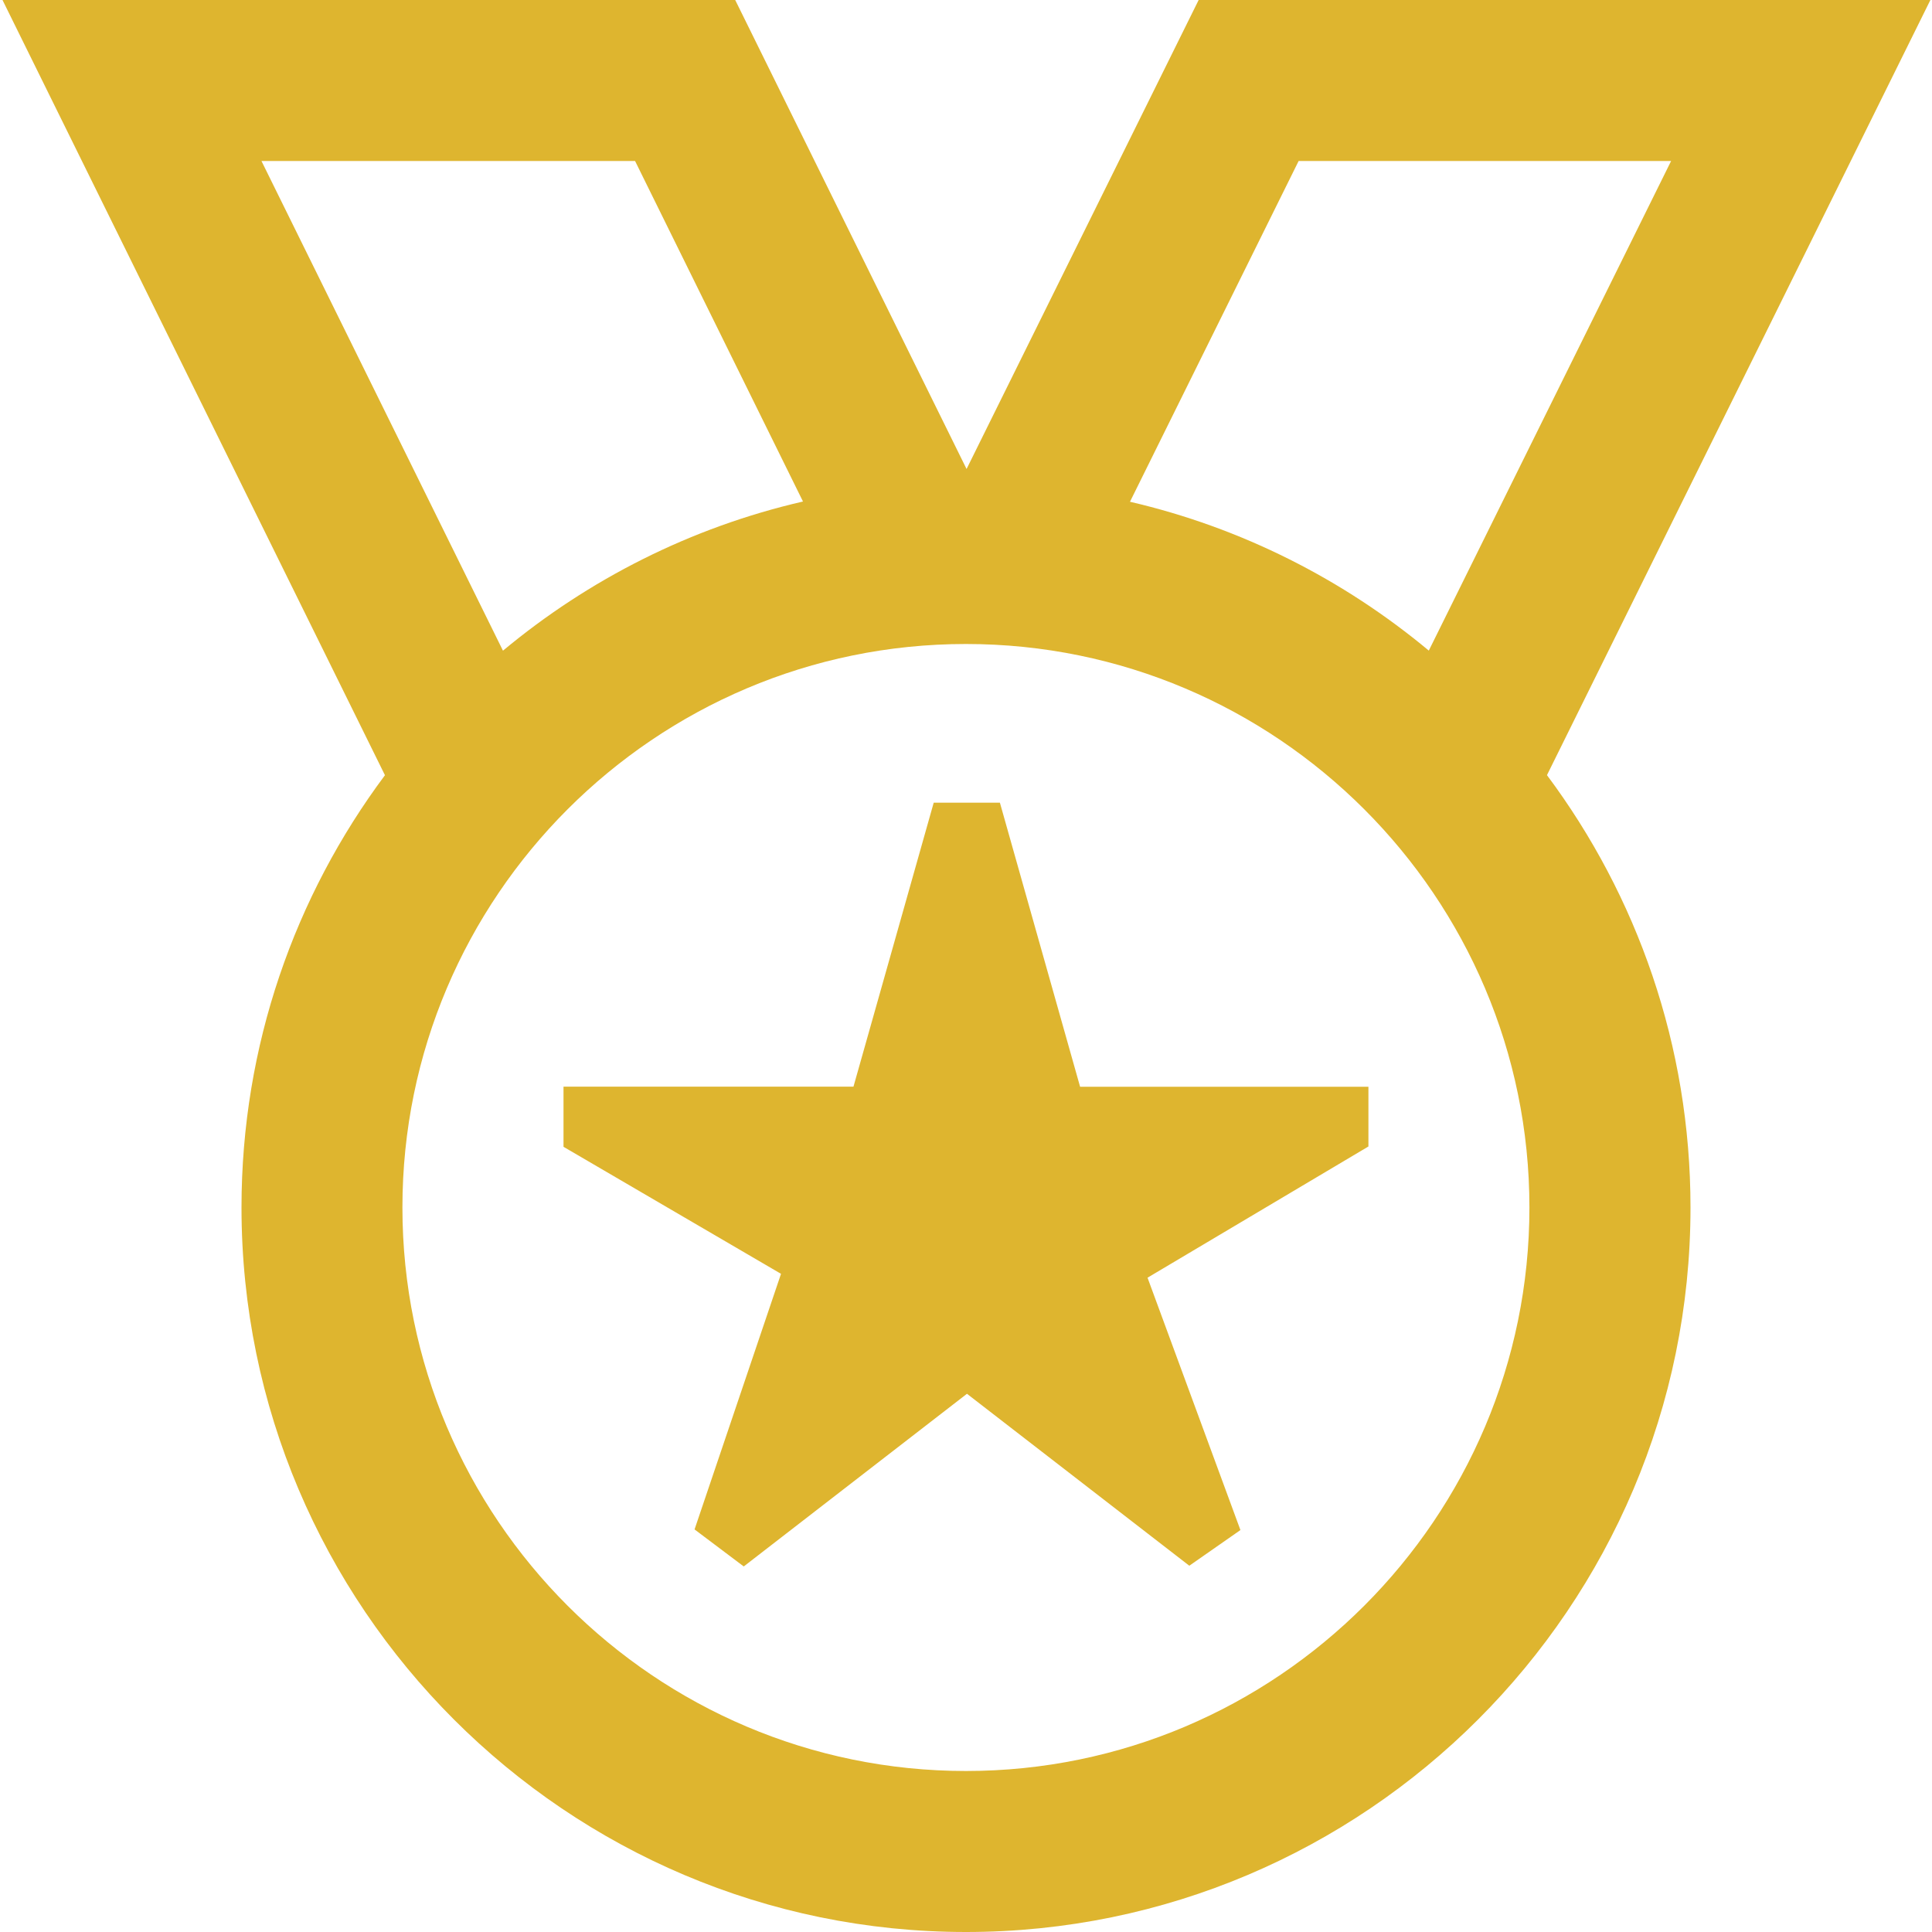 <?xml version="1.0" encoding="UTF-8"?>
<svg xmlns="http://www.w3.org/2000/svg" fill="#deb52f" id="Layer_1" data-name="Layer 1" viewBox="0 0 24 24">
  <path d="m23.98,0h-9.09l-2.883,5.826L9.133,0H.031l4.751,9.63c-1.119,1.5-1.782,3.359-1.782,5.37,0,4.962,4.038,9,9,9s9-4.038,9-9c0-2.012-.664-3.871-1.783-5.371L23.98,0Zm-7.848,2h4.627l-3.01,6.082c-1.06-.883-2.325-1.527-3.712-1.849l2.095-4.233Zm-8.243,0l2.086,4.23c-1.393.321-2.663.967-3.727,1.853L3.248,2h4.642Zm4.11,20c-3.86,0-7-3.14-7-7s3.14-7,7-7,7,3.14,7,7-3.14,7-7,7Zm1.418-8.5h3.582v.742l-2.744,1.63,1.154,3.135-.635.443-2.762-2.136-2.773,2.145-.611-.46,1.074-3.175-2.702-1.578v-.747h3.602l.997-3.528h.822l.996,3.528Z"/>
</svg>
